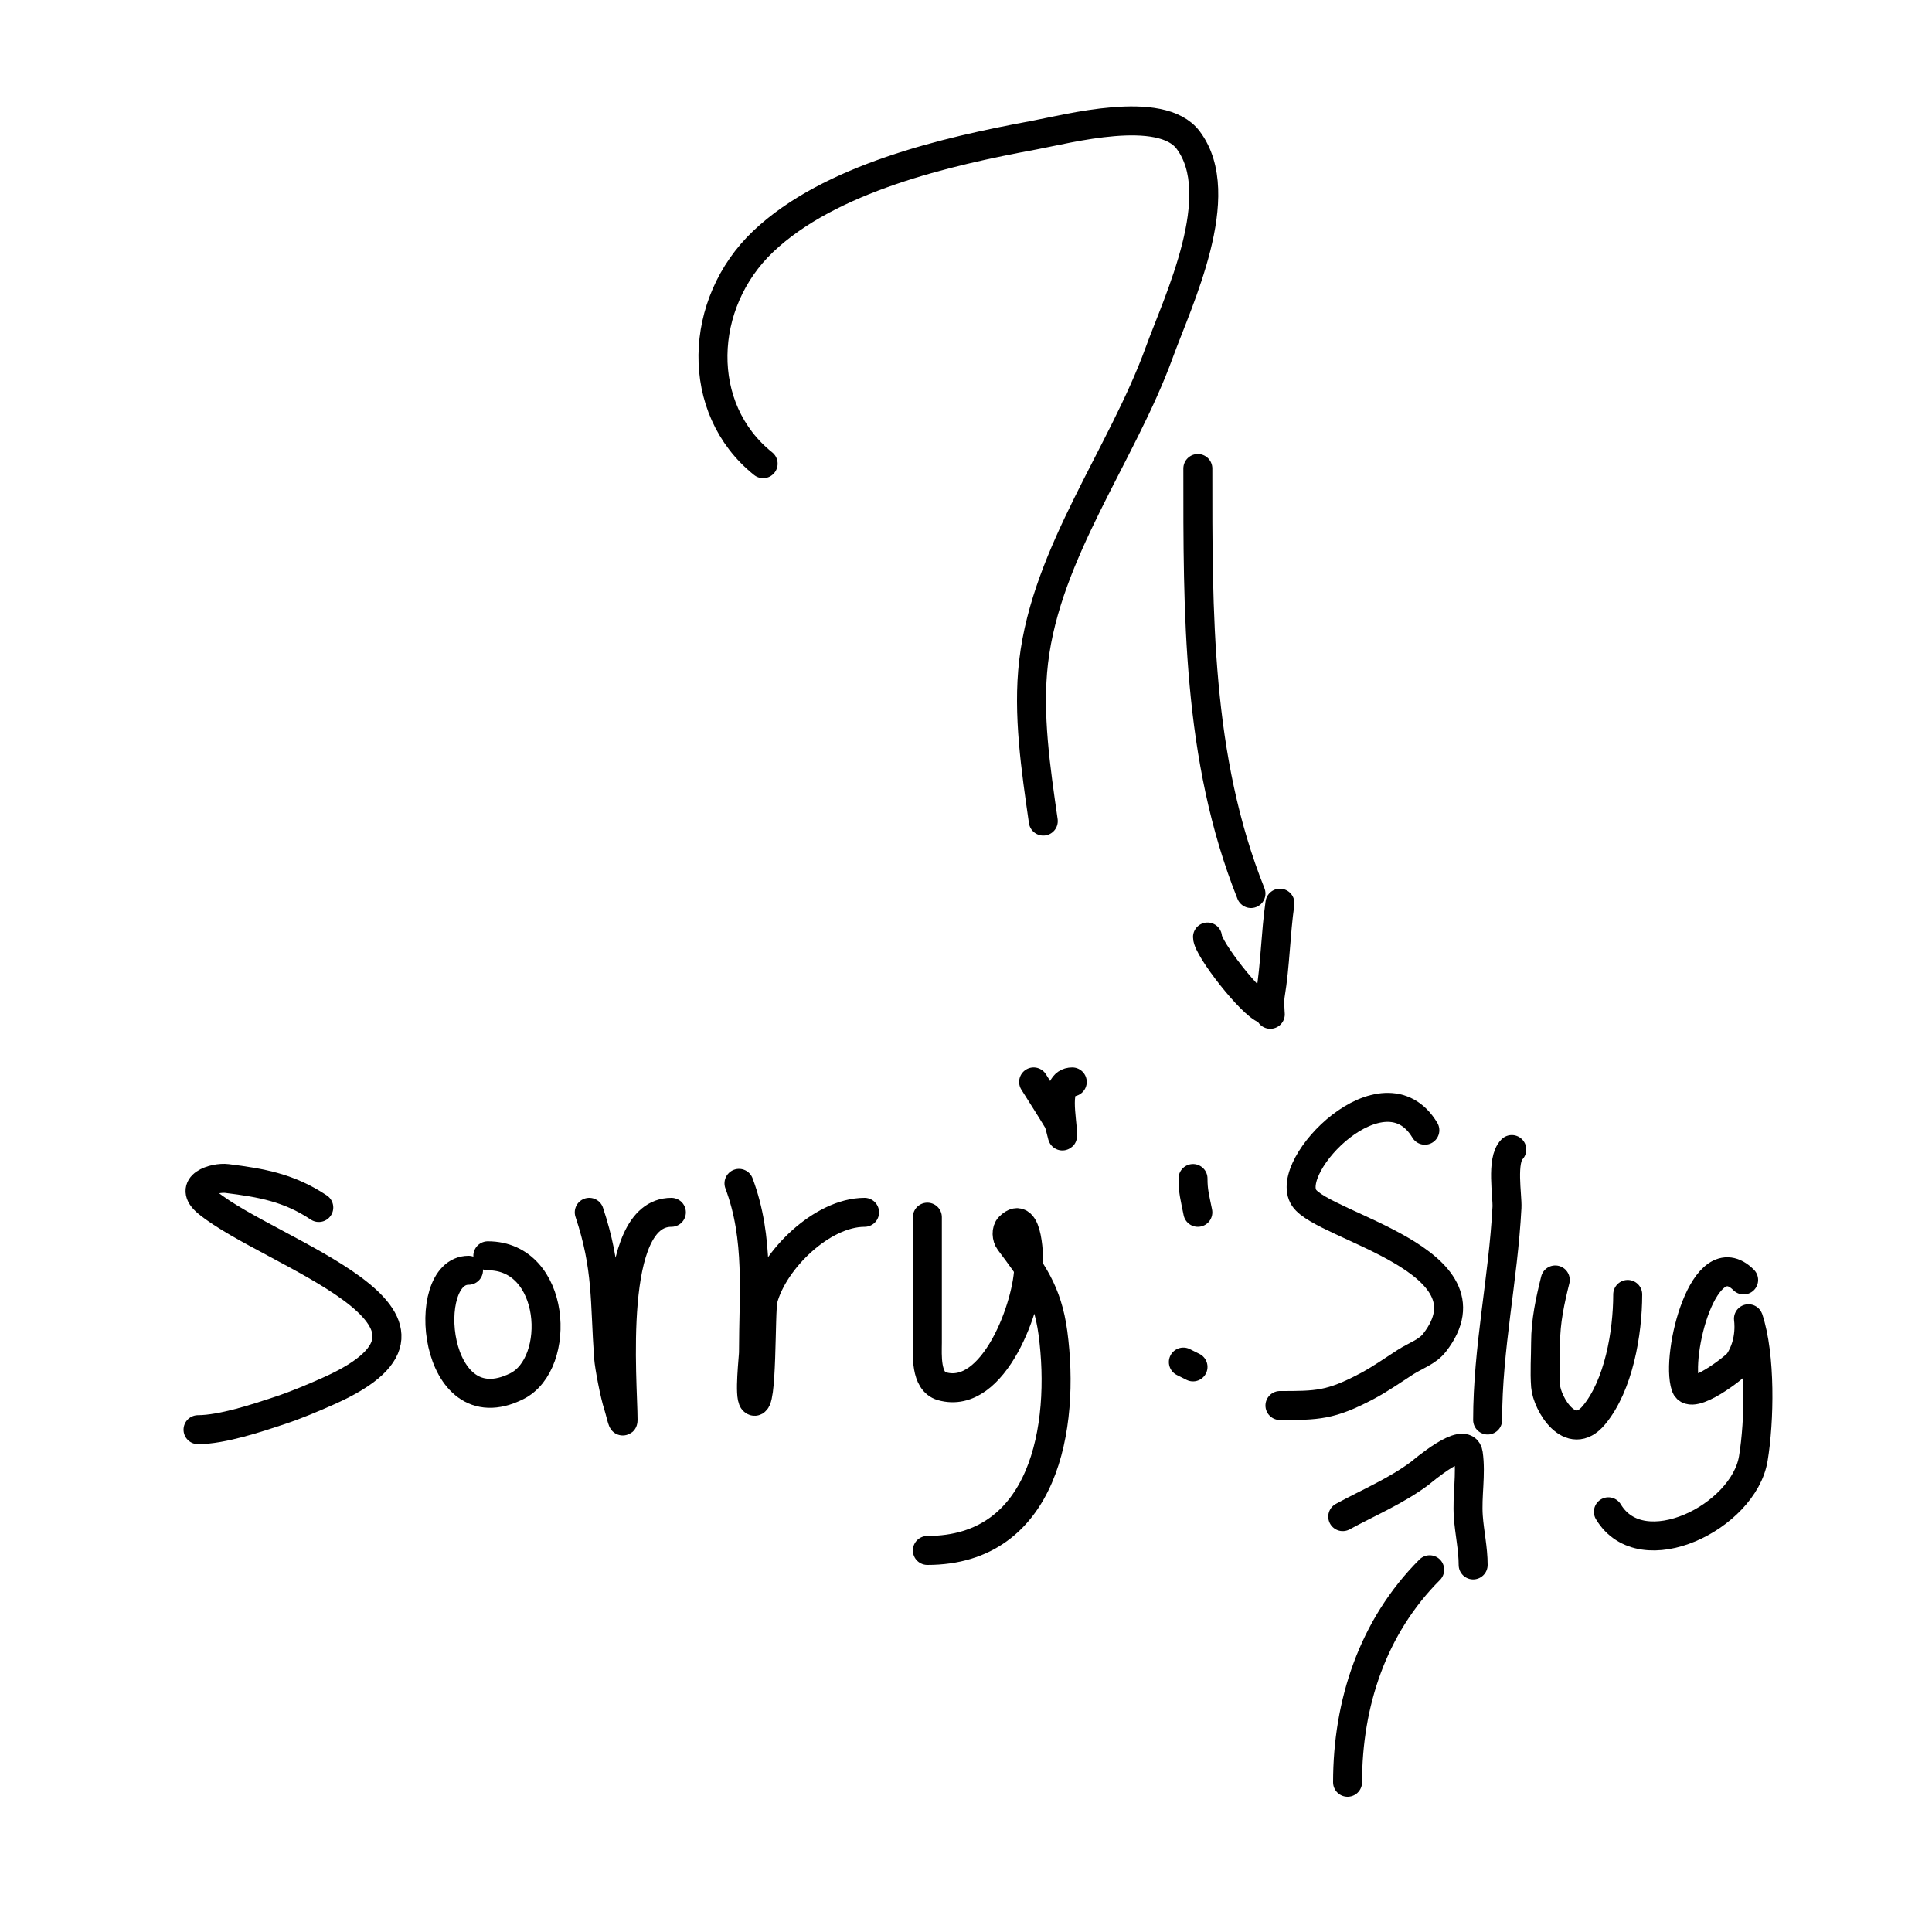 <svg viewBox='0 0 400 400' version='1.1' xmlns='http://www.w3.org/2000/svg' xmlns:xlink='http://www.w3.org/1999/xlink'><g fill='none' stroke='#000000' stroke-width='6' stroke-linecap='round' stroke-linejoin='round'><path d='M158,96c-14.245,-11.396 -13.452,-33.221 0,-46c13.826,-13.135 38.031,-18.672 56,-22c7.002,-1.297 26.364,-6.514 32,1c8.526,11.367 -2.089,33.243 -6,44c-7.67,21.094 -23.329,41.299 -26,64c-1.276,10.849 0.478,22.346 2,33'/><path d='M219,244'/><path d='M214,224c1.667,2.667 3.382,5.303 5,8c0.542,0.904 1,4.054 1,3c0,-3.155 -1.911,-11 2,-11'/><path d='M66,250c-6.145,-4.097 -11.848,-5.106 -19,-6c-2.616,-0.327 -8.368,1.426 -4,5c12.922,10.573 58.652,24.044 25,39c-3.281,1.458 -6.594,2.865 -10,4c-4.647,1.549 -12.027,4 -17,4'/><path d='M97,263c-10.243,0 -7.428,32.714 10,24c9.437,-4.719 8.161,-27 -6,-27'/><path d='M122,251c3.821,11.462 3.173,18.423 4,30c0.134,1.88 1.248,7.745 2,10c0.333,1 1,4.054 1,3c0,-7.747 -3.221,-43 10,-43'/><path d='M153,245c4.285,11.426 3,22.865 3,35c0,1.026 -0.932,9.068 0,10c1.917,1.917 1.389,-18.708 2,-21c2.181,-8.177 12.235,-18 21,-18'/><path d='M192,252c0,8.667 0,17.333 0,26c0,2.367 -0.446,8.016 3,9c10.854,3.101 18,-17.107 18,-25c0,-0.616 0.049,-12.049 -4,-8c-0.707,0.707 -0.6,2.2 0,3c4.591,6.121 7.847,10.352 9,19c2.588,19.409 -1.801,45 -26,45'/><path d='M247,253'/><path d='M247,283c-0.667,-0.333 -1.333,-0.667 -2,-1'/><path d='M248,251c-0.636,-3.178 -1,-4.343 -1,-7'/><path d='M295,234c-8.493,-14.156 -29.456,7.317 -25,14c3.978,5.966 40.314,12.882 27,30c-1.476,1.897 -3.978,2.7 -6,4c-2.645,1.7 -5.221,3.529 -8,5c-7.549,3.996 -10.299,4 -18,4'/><path d='M313,238c-2.216,2.216 -0.872,9.56 -1,12c-0.781,14.847 -4,29.063 -4,44'/><path d='M322,265c-1.063,4.253 -2,8.616 -2,13c0,3 -0.23,6.009 0,9c0.275,3.575 5.122,11.853 10,6c5.127,-6.153 7,-17.026 7,-25'/><path d='M361,265c-8.173,-8.173 -14.161,15.517 -12,22c1.062,3.187 10.306,-3.959 11,-5c2.862,-4.293 1.959,-9.123 2,-9c2.564,7.692 2.294,21.237 1,29c-2.013,12.077 -23.074,22.543 -30,11'/><path d='M278,314c5.372,-2.93 11.105,-5.328 16,-9c0.265,-0.199 9.419,-8.07 10,-4c0.613,4.29 -0.309,8.678 0,13c0.239,3.341 1,6.65 1,10'/><path d='M296,325c-11.804,11.804 -17,27.688 -17,44'/><path d='M250,194c0,2.371 9.122,14.041 12,15c0.8,0.267 1,1 1,1c0,0 -0.219,-2.685 0,-4c1.043,-6.258 1.085,-12.593 2,-19'/><path d='M259,185c-11.243,-28.108 -11,-58.235 -11,-88'/></g>
</svg>